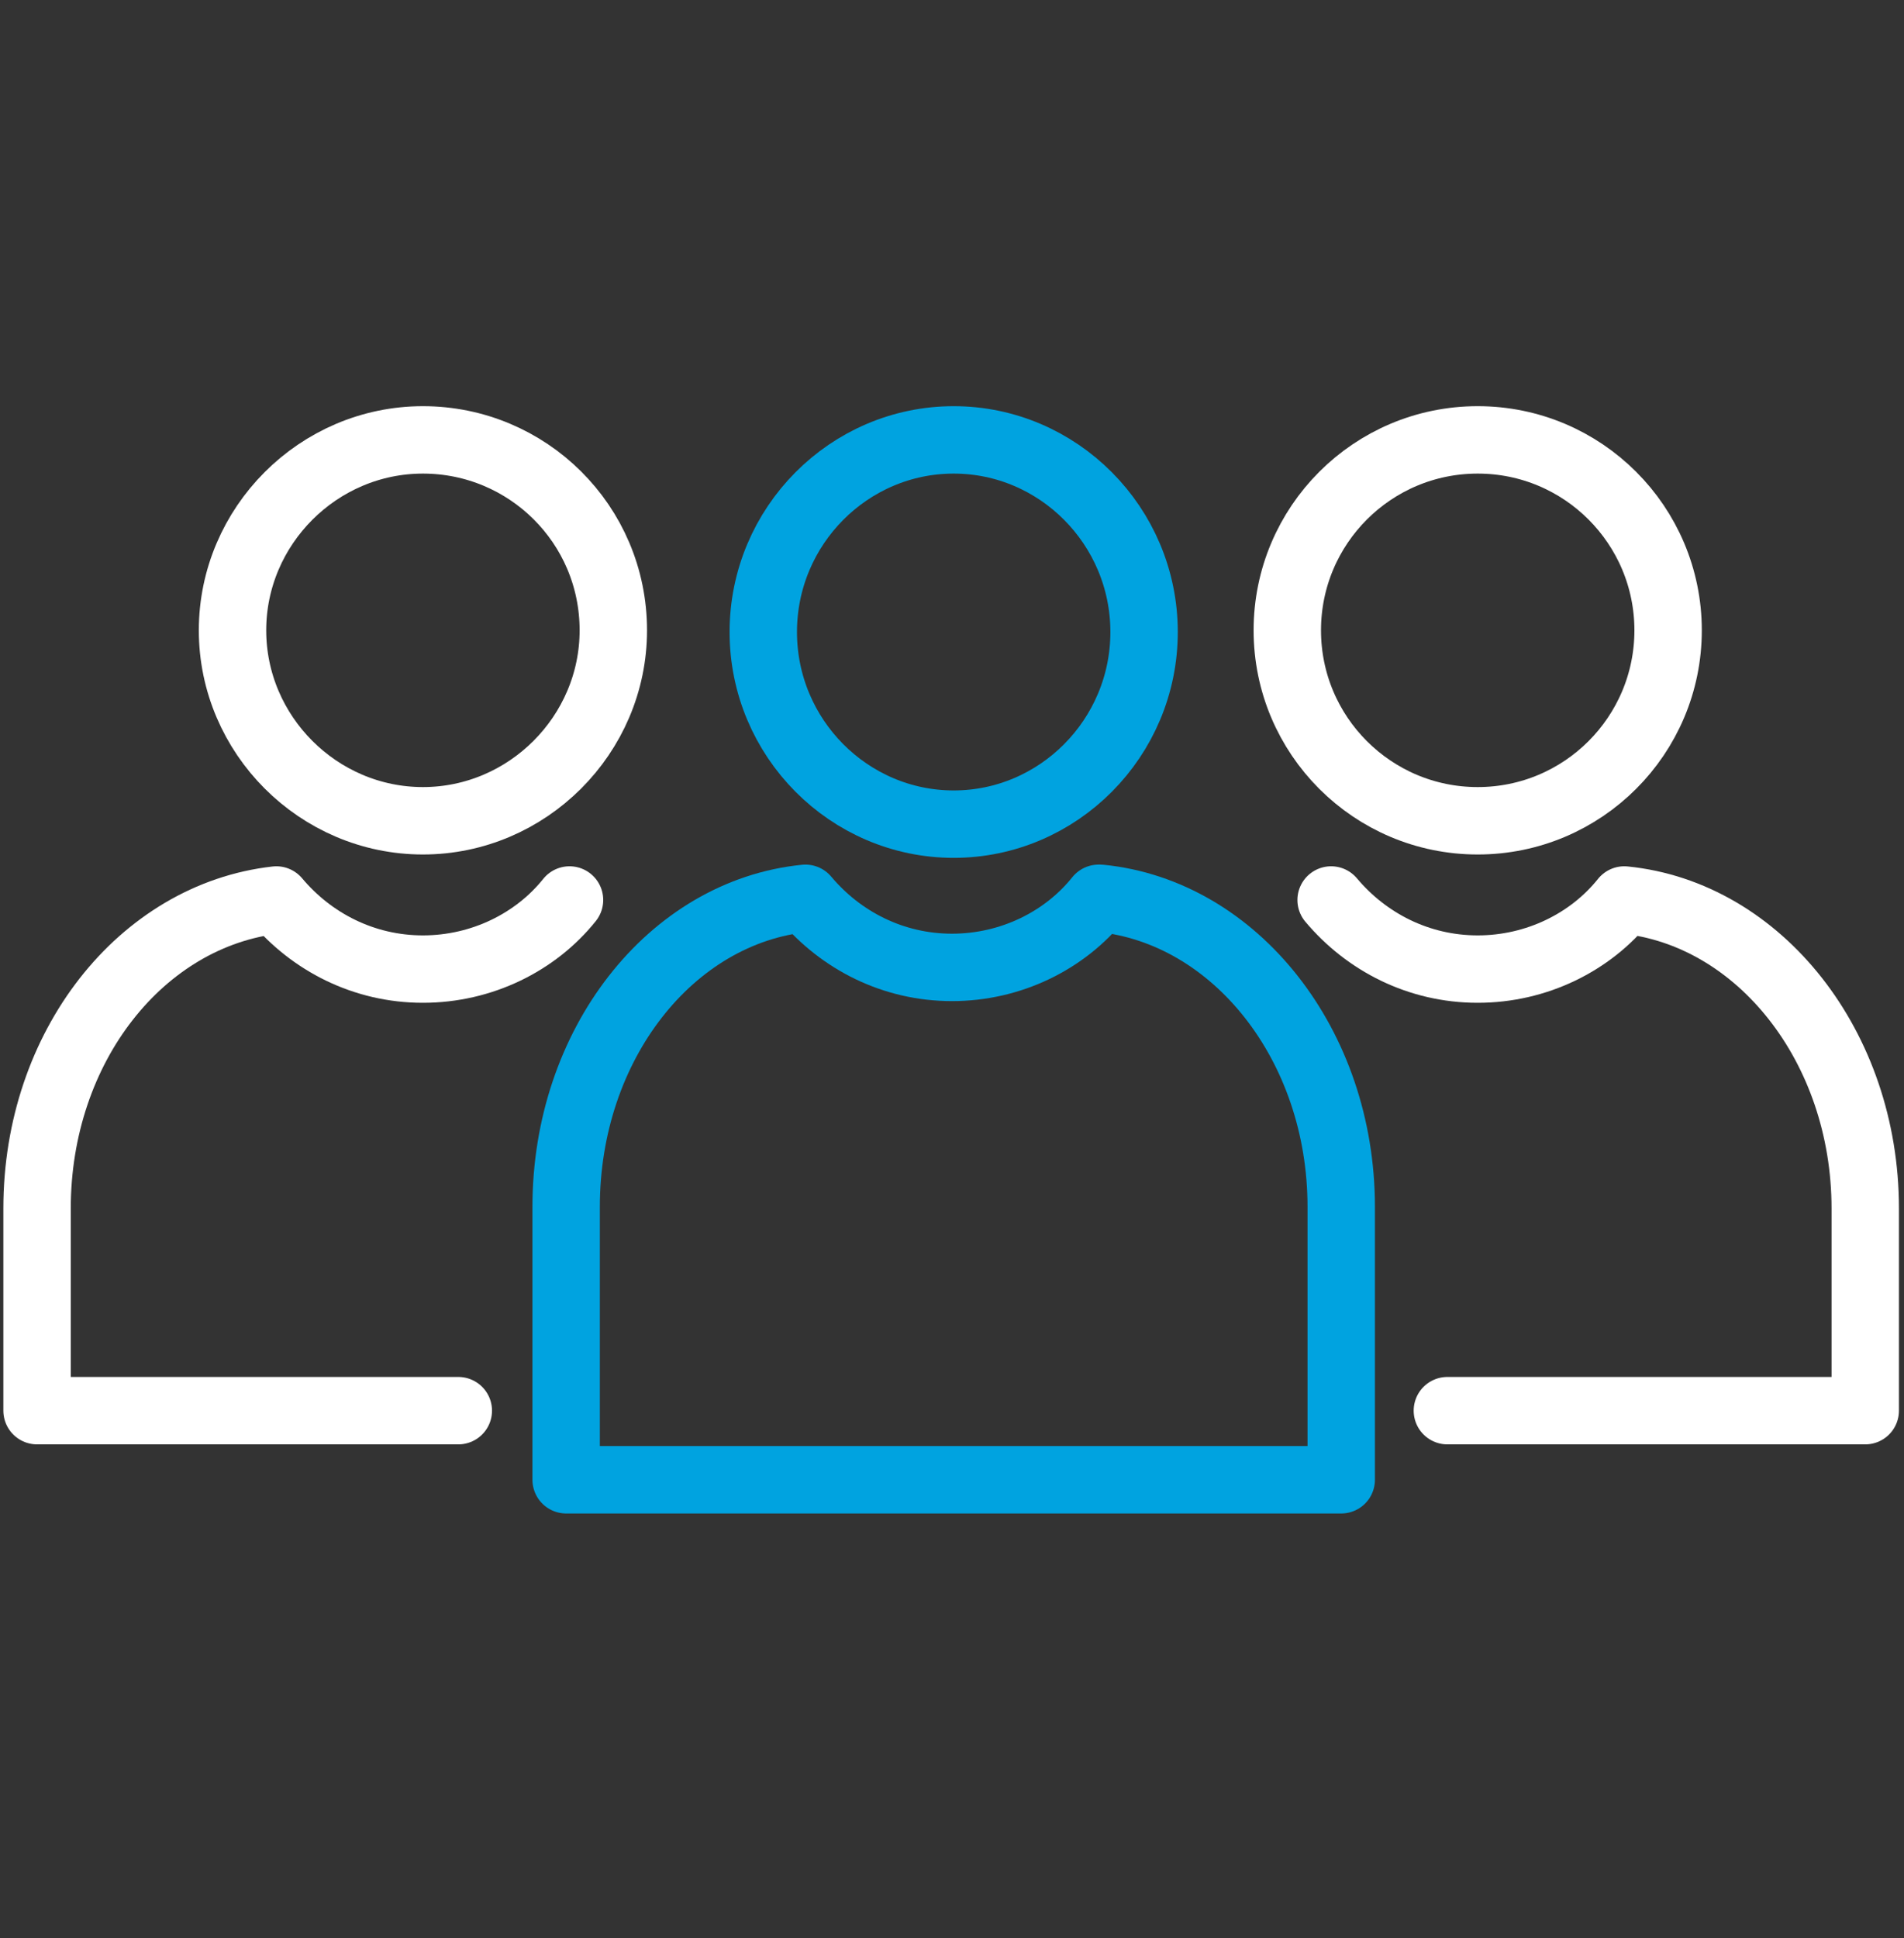 <?xml version="1.0" encoding="UTF-8"?>
<svg id="Layer_1" xmlns="http://www.w3.org/2000/svg" version="1.1" viewBox="0 0 113 115">
  <rect x="0" y="0" width="113" height="115" fill="#333333" stroke="none"/>
  <!-- Generator: Adobe Illustrator 29.3.1, SVG Export Plug-In . SVG Version: 2.1.0 Build 151)  -->
  <defs>
    <style>
      .st0 {
        stroke: #00a3e0;
      }

      .st0, .st1 {
        fill: none;
        stroke-linecap: round;
        stroke-linejoin: round;
        stroke-width: 4px;
      }

      .st1 {
        stroke: #fff;
      }
    </style>
  </defs>
  <g>
    <g>
      <circle class="st1" cx="87.7" cy="37.4" r="11.3"/>
      <path class="st1" d="M79,53.4h0c2.1,2.5,5.2,4.1,8.7,4.1s6.7-1.6,8.7-4.1h0c8,.8,14.3,8.7,14.3,18.3v12h-24.8"/>
    </g>
    <g>
      <path class="st1" d="M36.4,37.4c0,6.2-5.1,11.3-11.3,11.3s-11.3-5.1-11.3-11.3,5.1-11.3,11.3-11.3,11.3,5,11.3,11.3Z"/>
      <path class="st1" d="M27.2,83.7H2.2v-12c0-9.6,6.2-17.4,14.2-18.3h0c2.1,2.5,5.2,4.1,8.7,4.1s6.7-1.6,8.7-4.1"/>
    </g>
  </g>
  <g>
    <path class="st0" d="M65.3,53.3c8,.8,14.3,8.7,14.3,18.3v16.2h-46v-16.2c0-9.6,6.2-17.5,14.2-18.3h0c2.1,2.5,5.2,4.1,8.7,4.1s6.7-1.6,8.7-4.1Z"/>
    <path class="st0" d="M67.9,37.5c0,6.3-5.1,11.4-11.3,11.4s-11.3-5.1-11.3-11.4,5.1-11.4,11.3-11.4,11.3,5.1,11.3,11.4Z"/>
  </g>
</svg>